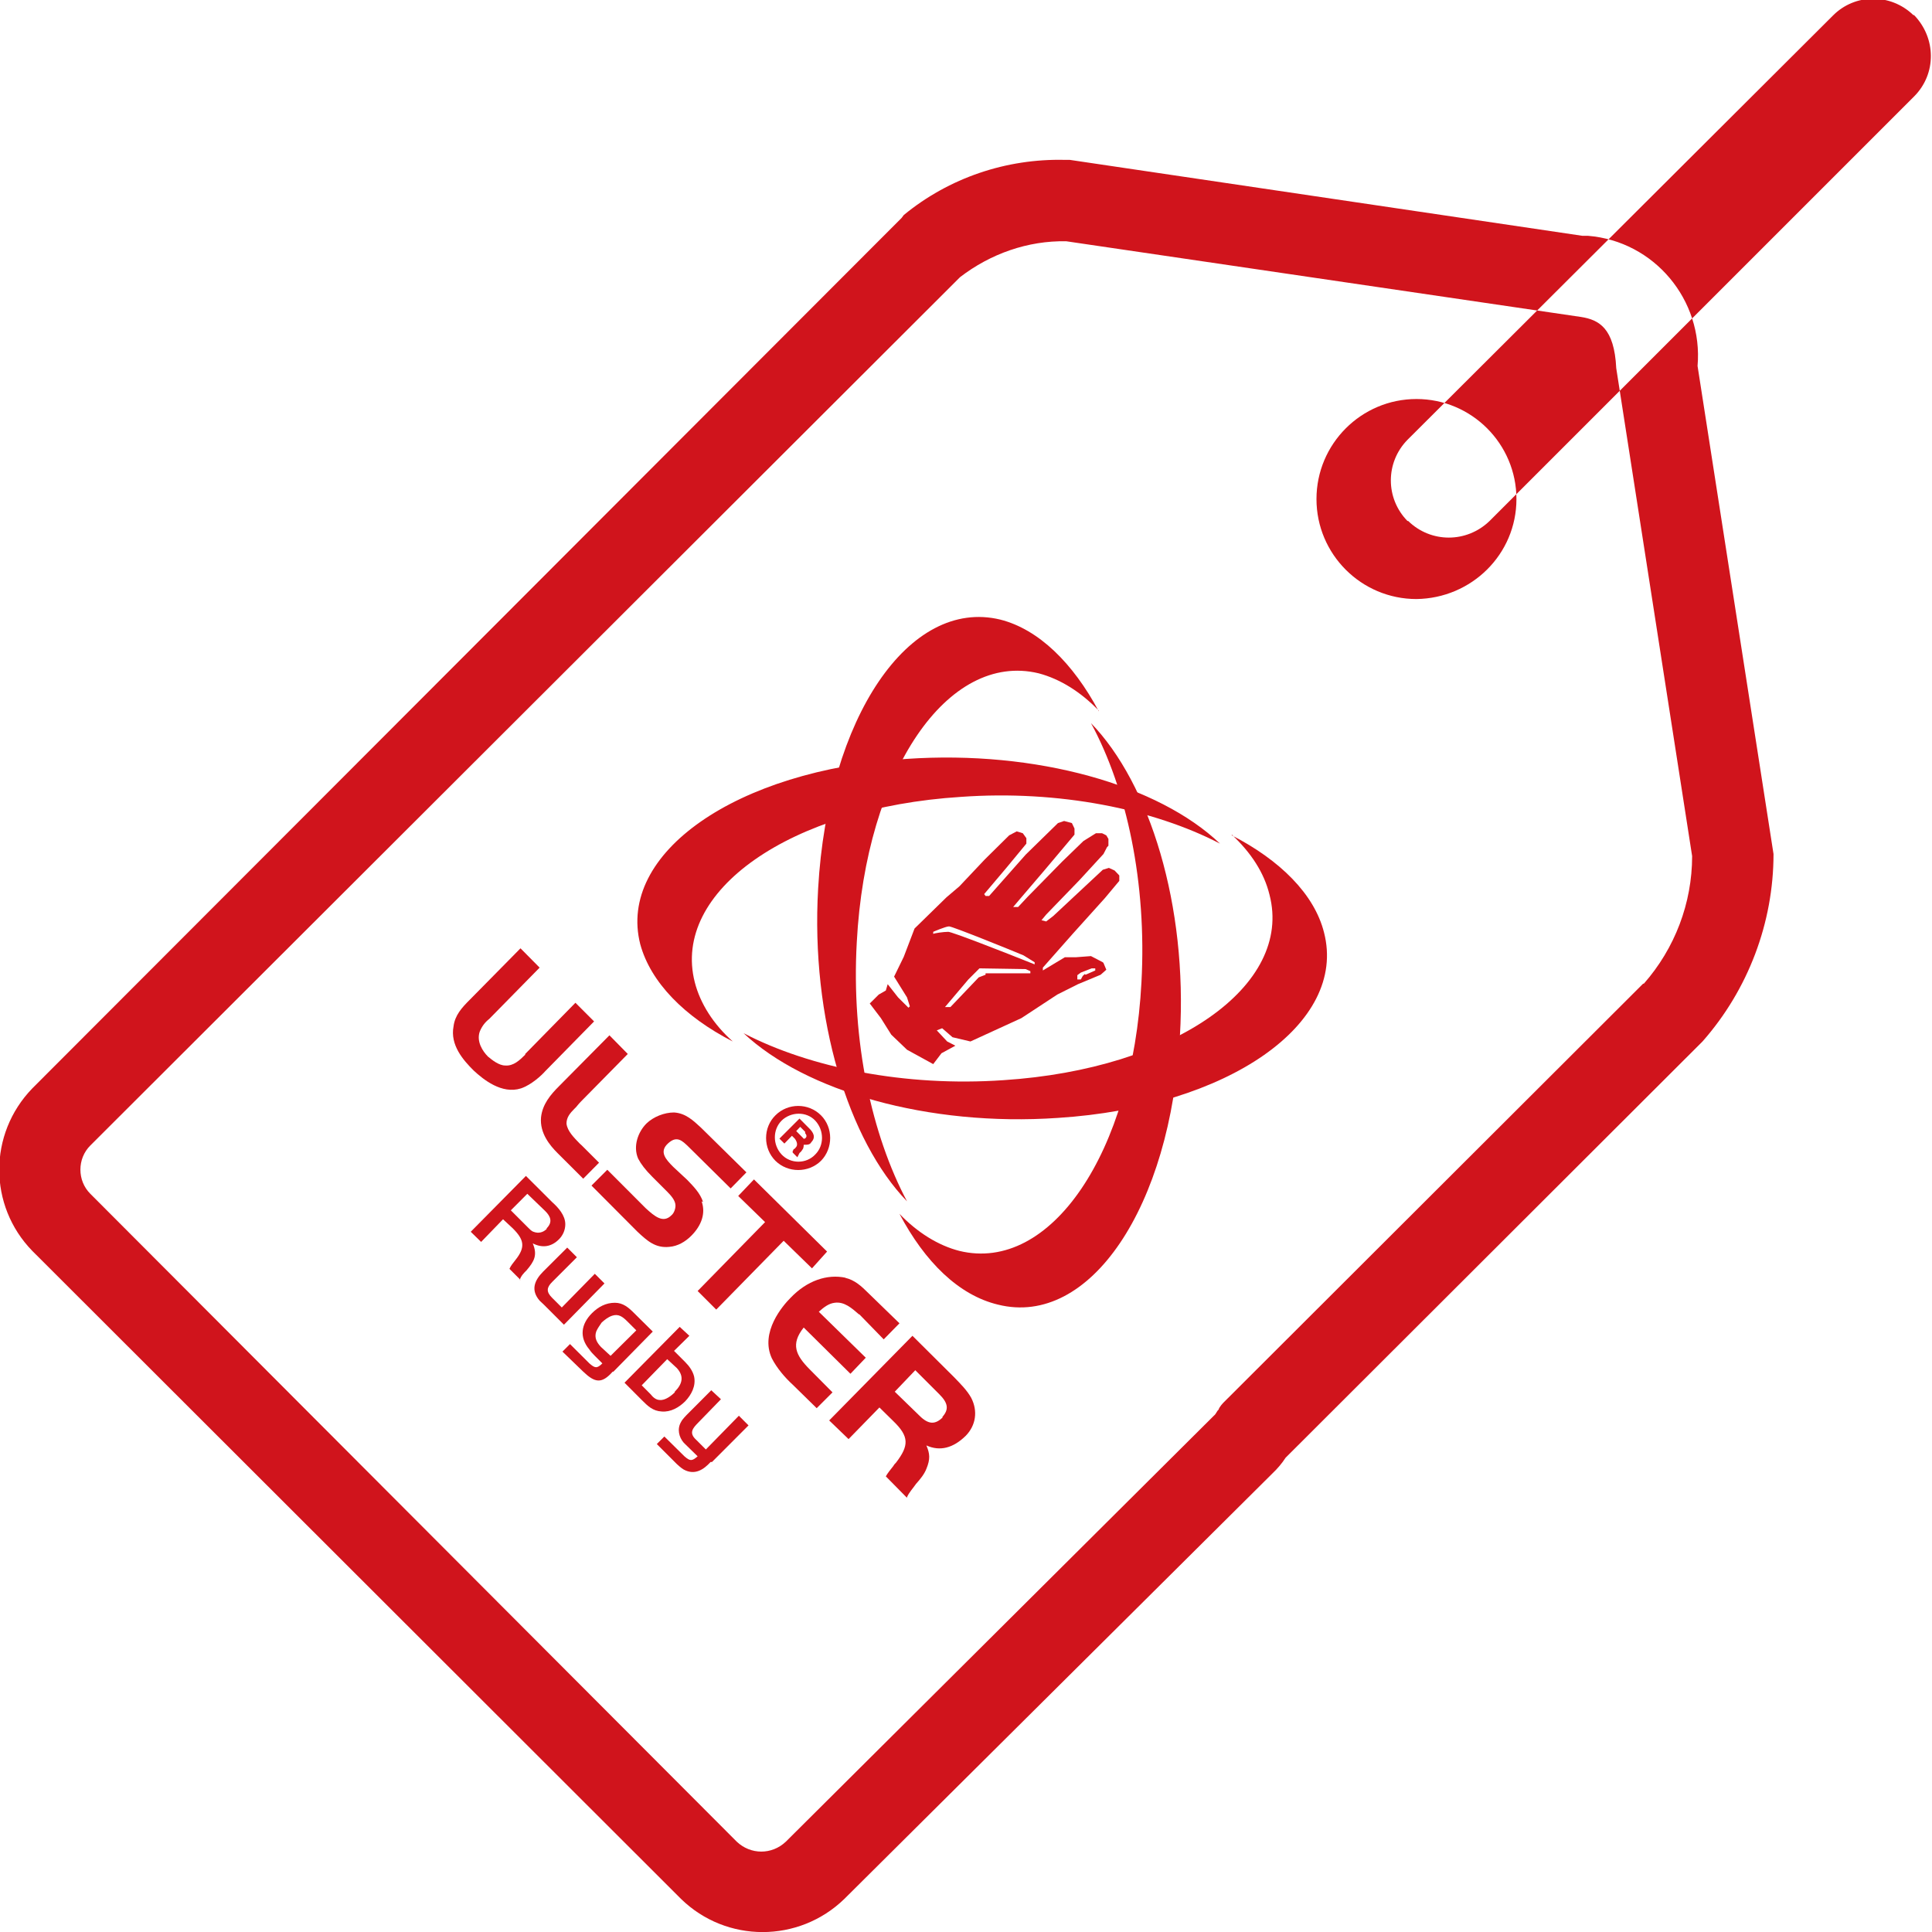 <?xml version="1.0" encoding="UTF-8"?>
<svg xmlns="http://www.w3.org/2000/svg" xmlns:xlink="http://www.w3.org/1999/xlink" width="32px" height="32px" viewBox="0 0 32 32" version="1.1">
<g id="surface1">
<path style=" stroke:none;fill-rule:evenodd;fill:rgb(81.569%,7.843%,10.98%);fill-opacity:1;" d="M 28.117 6.062 C 28.211 4.965 27.398 3.996 26.305 3.906 L 26.211 3.906 L 17.719 2.648 L 17.637 2.648 C 16.668 2.625 15.719 2.945 14.969 3.562 L 14.934 3.609 L 0.535 18.027 C -0.195 18.781 -0.195 19.969 0.535 20.719 L 11.281 31.453 C 12.031 32.184 13.23 32.184 13.984 31.453 L 21.074 24.406 C 21.156 24.328 21.234 24.238 21.293 24.145 L 28.199 17.25 C 28.953 16.395 29.375 15.285 29.375 14.145 C 29.375 14.145 28.117 6.062 28.117 6.062 Z M 27.215 16.293 L 20.266 23.23 C 20.266 23.23 20.195 23.301 20.184 23.348 C 20.148 23.379 20.148 23.414 20.105 23.449 L 13.016 30.504 C 12.785 30.723 12.434 30.723 12.203 30.504 L 1.496 19.773 C 1.277 19.555 1.277 19.191 1.496 18.973 L 15.902 4.59 C 16.406 4.203 17.023 3.984 17.66 3.996 L 26.188 5.25 C 26.484 5.297 26.738 5.434 26.77 6.098 L 28.027 14.18 C 28.027 14.957 27.742 15.707 27.227 16.293 Z M 23.461 9.922 C 22.547 9.922 21.805 9.18 21.805 8.266 C 21.805 7.352 22.547 6.609 23.461 6.609 C 24.375 6.609 25.117 7.352 25.117 8.266 C 25.117 9.18 24.375 9.91 23.461 9.922 Z M 23.312 8.629 C 22.945 8.254 22.945 7.66 23.312 7.285 L 30.355 0.262 C 30.723 -0.113 31.316 -0.113 31.691 0.25 L 31.703 0.25 C 32.07 0.629 32.078 1.223 31.703 1.598 L 24.672 8.629 C 24.293 8.996 23.699 8.996 23.324 8.629 Z M 23.312 8.629 "/>
<path style=" stroke:none;fill-rule:nonzero;fill:rgb(81.569%,7.843%,10.98%);fill-opacity:1;" d="M 18.199 11.781 C 17.773 10.984 17.203 10.422 16.566 10.262 C 15.059 9.898 13.711 11.883 13.551 14.715 C 13.426 16.875 14.055 18.895 15.023 19.898 C 14.441 18.801 14.098 17.25 14.191 15.605 C 14.34 12.773 15.699 10.789 17.203 11.152 C 17.559 11.246 17.902 11.461 18.199 11.77 "/>
<path style=" stroke:none;fill-rule:nonzero;fill:rgb(81.569%,7.843%,10.98%);fill-opacity:1;" d="M 16.531 21.609 C 18.051 21.988 19.395 19.988 19.543 17.16 C 19.672 15 19.043 12.98 18.07 11.977 C 18.664 13.07 18.996 14.625 18.906 16.27 C 18.758 19.098 17.398 21.086 15.891 20.719 C 15.539 20.629 15.195 20.414 14.898 20.105 C 15.32 20.902 15.879 21.453 16.531 21.609 "/>
<path style=" stroke:none;fill-rule:nonzero;fill:rgb(81.569%,7.843%,10.98%);fill-opacity:1;" d="M 8.699 17.469 C 8.609 17.559 8.504 17.66 8.367 17.648 C 8.266 17.648 8.152 17.559 8.082 17.5 C 7.992 17.41 7.891 17.25 7.945 17.09 C 7.98 17 8.035 16.93 8.105 16.875 L 8.938 16.027 L 8.621 15.707 L 7.785 16.555 C 7.648 16.691 7.535 16.816 7.512 17 C 7.453 17.309 7.672 17.559 7.844 17.73 C 8.004 17.879 8.312 18.129 8.629 18.027 C 8.801 17.969 8.973 17.809 9.031 17.742 L 9.84 16.918 L 9.531 16.609 L 8.699 17.457 Z M 8.699 17.469 "/>
<path style=" stroke:none;fill-rule:nonzero;fill:rgb(81.569%,7.843%,10.98%);fill-opacity:1;" d="M 9.602 18.941 C 9.512 18.848 9.395 18.734 9.383 18.609 C 9.383 18.508 9.441 18.438 9.512 18.367 L 9.543 18.336 C 9.543 18.336 9.59 18.277 9.625 18.242 L 10.398 17.457 L 10.094 17.148 L 9.258 17.992 C 9.121 18.129 8.984 18.289 8.961 18.508 C 8.938 18.77 9.109 18.973 9.234 19.098 L 9.66 19.523 L 9.922 19.258 L 9.637 18.973 Z M 9.602 18.941 "/>
<path style=" stroke:none;fill-rule:nonzero;fill:rgb(81.569%,7.843%,10.98%);fill-opacity:1;" d="M 11.645 19.91 C 11.598 19.762 11.484 19.648 11.383 19.543 L 11.152 19.328 C 11.027 19.203 10.914 19.078 11.062 18.941 C 11.211 18.801 11.301 18.895 11.406 18.996 L 12.102 19.684 L 12.363 19.418 L 11.609 18.676 C 11.484 18.562 11.359 18.438 11.164 18.426 C 11.004 18.426 10.824 18.496 10.707 18.609 C 10.57 18.746 10.48 18.984 10.57 19.191 C 10.617 19.281 10.688 19.375 10.801 19.488 L 11.051 19.738 C 11.121 19.809 11.188 19.887 11.188 19.969 C 11.188 20.023 11.164 20.094 11.121 20.129 C 10.984 20.266 10.844 20.148 10.695 20.012 L 10.059 19.375 L 9.797 19.637 L 10.559 20.402 C 10.719 20.551 10.855 20.676 11.086 20.652 C 11.223 20.641 11.348 20.57 11.449 20.469 C 11.621 20.297 11.691 20.094 11.621 19.898 Z M 11.645 19.91 "/>
<path style=" stroke:none;fill-rule:nonzero;fill:rgb(81.569%,7.843%,10.98%);fill-opacity:1;" d="M 12.227 19.809 L 12.672 20.242 L 11.555 21.383 L 11.863 21.691 L 12.98 20.551 L 13.449 21.008 L 13.699 20.73 L 12.488 19.535 Z M 12.227 19.809 "/>
<path style=" stroke:none;fill-rule:nonzero;fill:rgb(81.569%,7.843%,10.98%);fill-opacity:1;" d="M 14.008 21.164 C 13.699 21.098 13.367 21.211 13.094 21.496 C 12.969 21.621 12.582 22.066 12.785 22.5 C 12.867 22.66 13.004 22.82 13.129 22.934 L 13.527 23.324 L 13.789 23.062 L 13.414 22.684 C 13.176 22.445 13.094 22.262 13.312 21.988 L 14.086 22.754 L 14.34 22.488 L 13.562 21.727 C 13.641 21.656 13.723 21.59 13.824 21.578 C 13.984 21.555 14.109 21.668 14.227 21.77 L 14.234 21.77 C 14.234 21.77 14.637 22.184 14.637 22.184 L 14.898 21.918 L 14.383 21.418 C 14.27 21.305 14.156 21.199 13.996 21.164 Z M 14.008 21.164 "/>
<path style=" stroke:none;fill-rule:nonzero;fill:rgb(81.569%,7.843%,10.98%);fill-opacity:1;" d="M 15.023 24.797 C 15.059 24.715 15.125 24.648 15.172 24.578 C 15.242 24.5 15.309 24.418 15.344 24.328 C 15.41 24.168 15.402 24.078 15.344 23.941 C 15.57 24.043 15.789 23.984 15.996 23.781 C 16.164 23.609 16.199 23.371 16.086 23.152 C 16.016 23.027 15.914 22.926 15.801 22.809 L 15.113 22.125 L 13.734 23.527 L 14.055 23.836 L 14.566 23.312 L 14.797 23.539 C 15.059 23.793 15.059 23.941 14.84 24.227 C 14.828 24.238 14.809 24.258 14.797 24.281 C 14.75 24.34 14.703 24.398 14.672 24.453 C 14.672 24.453 15.023 24.809 15.023 24.809 Z M 15.617 23.473 C 15.492 23.598 15.379 23.598 15.23 23.449 L 14.82 23.051 L 15.16 22.695 L 15.559 23.094 C 15.707 23.242 15.719 23.348 15.605 23.473 Z M 15.617 23.473 "/>
<path style=" stroke:none;fill-rule:nonzero;fill:rgb(81.569%,7.843%,10.98%);fill-opacity:1;" d="M 13.598 19.227 C 13.801 19.02 13.801 18.676 13.598 18.473 C 13.391 18.266 13.051 18.266 12.844 18.473 C 12.637 18.676 12.637 19.02 12.844 19.227 C 13.051 19.43 13.391 19.43 13.598 19.227 M 13.504 19.121 C 13.355 19.281 13.094 19.281 12.945 19.121 C 12.797 18.961 12.797 18.711 12.945 18.562 C 13.094 18.414 13.355 18.402 13.504 18.562 C 13.652 18.723 13.652 18.973 13.504 19.121 M 13.129 19.09 L 13.207 19.168 C 13.207 19.168 13.23 19.121 13.242 19.098 C 13.254 19.09 13.277 19.066 13.289 19.043 C 13.301 19.031 13.312 19.008 13.312 18.961 C 13.379 18.961 13.414 18.961 13.438 18.918 C 13.516 18.836 13.473 18.758 13.402 18.688 L 13.242 18.527 L 12.91 18.859 L 12.992 18.941 L 13.117 18.812 L 13.164 18.859 C 13.164 18.859 13.23 18.941 13.188 18.996 C 13.176 19.008 13.164 19.031 13.152 19.031 C 13.141 19.031 13.141 19.055 13.129 19.066 M 13.336 18.77 C 13.336 18.77 13.379 18.812 13.344 18.848 C 13.336 18.859 13.312 18.871 13.301 18.848 L 13.188 18.734 L 13.254 18.664 L 13.336 18.746 Z M 13.336 18.77 "/>
<path style=" stroke:none;fill-rule:nonzero;fill:rgb(81.569%,7.843%,10.98%);fill-opacity:1;" d="M 8.609 21.199 C 8.629 21.133 8.676 21.086 8.723 21.039 C 8.848 20.891 8.906 20.789 8.824 20.594 C 8.984 20.676 9.133 20.652 9.258 20.527 C 9.328 20.457 9.363 20.367 9.363 20.277 C 9.363 20.129 9.246 20 9.145 19.91 L 8.711 19.477 L 7.797 20.402 L 7.969 20.57 L 8.332 20.195 L 8.492 20.344 C 8.676 20.527 8.711 20.652 8.539 20.867 C 8.504 20.914 8.461 20.961 8.438 21.016 L 8.621 21.199 Z M 9.055 20.355 C 8.996 20.414 8.918 20.434 8.836 20.402 C 8.801 20.391 8.77 20.355 8.746 20.332 L 8.461 20.047 L 8.734 19.773 L 9.031 20.059 C 9.121 20.148 9.156 20.242 9.055 20.344 "/>
<path style=" stroke:none;fill-rule:nonzero;fill:rgb(81.569%,7.843%,10.98%);fill-opacity:1;" d="M 9.352 21.93 L 10.012 21.258 L 9.852 21.098 L 9.305 21.656 L 9.145 21.496 C 9.043 21.395 9.055 21.324 9.145 21.234 L 9.555 20.824 L 9.395 20.664 L 8.996 21.062 C 8.848 21.211 8.789 21.371 8.938 21.543 L 9.008 21.609 L 9.34 21.941 Z M 9.352 21.93 "/>
<path style=" stroke:none;fill-rule:nonzero;fill:rgb(81.569%,7.843%,10.98%);fill-opacity:1;" d="M 10.16 22.719 L 10.812 22.055 L 10.504 21.75 C 10.41 21.656 10.32 21.578 10.184 21.578 C 10.035 21.578 9.91 21.645 9.805 21.75 C 9.625 21.93 9.59 22.148 9.762 22.352 C 9.785 22.387 9.816 22.422 9.852 22.457 L 9.977 22.582 C 9.887 22.672 9.852 22.66 9.762 22.582 L 9.441 22.262 L 9.316 22.387 L 9.66 22.719 C 9.852 22.902 9.965 22.926 10.148 22.719 M 10.113 22.457 L 9.953 22.309 C 9.887 22.238 9.84 22.16 9.875 22.055 C 9.898 22 9.934 21.953 9.965 21.906 C 10.012 21.863 10.07 21.816 10.137 21.793 C 10.242 21.758 10.309 21.805 10.391 21.887 L 10.539 22.035 Z M 10.113 22.457 "/>
<path style=" stroke:none;fill-rule:nonzero;fill:rgb(81.569%,7.843%,10.98%);fill-opacity:1;" d="M 11.348 23.211 C 11.449 23.105 11.531 22.957 11.496 22.797 C 11.473 22.707 11.418 22.629 11.348 22.559 L 11.164 22.375 L 11.418 22.125 L 11.258 21.977 L 10.344 22.902 L 10.629 23.188 C 10.73 23.289 10.812 23.371 10.961 23.379 C 11.109 23.391 11.246 23.312 11.348 23.211 M 11.176 23.062 C 11.121 23.117 11.016 23.199 10.926 23.188 C 10.867 23.188 10.812 23.141 10.777 23.094 L 10.629 22.945 L 11.051 22.512 L 11.211 22.66 C 11.336 22.797 11.301 22.926 11.176 23.051 "/>
<path style=" stroke:none;fill-rule:nonzero;fill:rgb(81.569%,7.843%,10.98%);fill-opacity:1;" d="M 11.793 24.215 L 12.398 23.609 L 12.238 23.449 L 11.691 24.008 L 11.531 23.848 C 11.406 23.734 11.473 23.656 11.566 23.562 L 11.941 23.176 L 11.781 23.027 L 11.371 23.438 C 11.371 23.438 11.301 23.508 11.281 23.551 C 11.211 23.668 11.246 23.805 11.324 23.895 L 11.383 23.953 L 11.555 24.121 C 11.461 24.203 11.43 24.203 11.336 24.121 L 11.004 23.793 L 10.879 23.918 L 11.211 24.25 C 11.211 24.25 11.281 24.316 11.324 24.34 C 11.508 24.441 11.656 24.34 11.77 24.215 "/>
<path style=" stroke:none;fill-rule:nonzero;fill:rgb(81.569%,7.843%,10.98%);fill-opacity:1;" d="M 18.266 15.938 L 18.07 15.836 L 17.82 15.855 L 17.637 15.855 C 17.637 15.855 17.273 16.074 17.273 16.074 L 17.273 16.027 C 17.273 16.027 17.766 15.469 17.766 15.469 L 18.301 14.875 L 18.539 14.59 L 18.539 14.5 C 18.539 14.5 18.461 14.418 18.461 14.418 L 18.367 14.375 L 18.266 14.406 L 17.445 15.172 L 17.328 15.262 L 17.25 15.242 L 17.328 15.148 L 17.879 14.578 L 18.277 14.145 L 18.336 14.031 L 18.359 14.008 L 18.359 13.961 C 18.359 13.961 18.359 13.895 18.359 13.895 L 18.324 13.836 L 18.254 13.801 L 18.152 13.801 L 17.945 13.93 L 17.594 14.27 L 17.023 14.852 L 16.863 15.023 L 16.781 15.023 C 16.781 15.023 16.887 14.898 16.887 14.898 L 17.297 14.418 L 17.797 13.824 L 17.797 13.723 C 17.797 13.723 17.754 13.633 17.754 13.633 L 17.625 13.598 L 17.523 13.633 L 16.988 14.156 L 16.383 14.84 L 16.324 14.84 C 16.324 14.84 16.301 14.809 16.301 14.809 L 16.668 14.375 L 17 13.973 L 17 13.883 C 17 13.883 16.941 13.801 16.941 13.801 L 16.84 13.77 L 16.715 13.836 L 16.312 14.234 L 15.891 14.68 L 15.676 14.863 L 15.148 15.379 L 14.969 15.848 L 14.809 16.176 L 15.023 16.52 L 15.07 16.668 L 15.047 16.691 L 14.875 16.52 L 14.703 16.301 L 14.672 16.406 L 14.555 16.473 L 14.406 16.621 L 14.59 16.863 L 14.762 17.137 L 15.023 17.387 L 15.457 17.625 L 15.594 17.445 L 15.824 17.32 L 15.688 17.25 L 15.516 17.066 L 15.605 17.031 L 15.777 17.18 L 16.074 17.25 L 16.918 16.863 L 17.512 16.473 L 17.855 16.301 L 18.23 16.145 L 18.324 16.062 L 18.277 15.949 Z M 15.707 15.434 C 15.629 15.434 15.469 15.457 15.457 15.469 L 15.457 15.434 C 15.457 15.434 15.664 15.344 15.719 15.344 C 15.777 15.344 16.758 15.742 16.953 15.824 L 17.137 15.938 L 17.137 15.973 C 16.59 15.754 15.766 15.434 15.707 15.434 Z M 16.324 16.145 L 16.211 16.188 L 15.742 16.68 L 15.652 16.68 C 15.652 16.68 16.039 16.223 16.039 16.223 L 16.223 16.039 C 16.223 16.039 16.988 16.051 16.988 16.051 L 17.066 16.086 L 17.066 16.121 C 17.066 16.121 16.324 16.121 16.324 16.121 Z M 17.969 16.133 L 17.934 16.164 L 17.902 16.223 L 17.844 16.223 C 17.844 16.223 17.844 16.152 17.844 16.152 L 17.902 16.109 L 18.082 16.039 L 18.141 16.039 C 18.141 16.039 18.141 16.074 18.141 16.074 L 17.98 16.145 Z M 17.969 16.133 "/>
<path style=" stroke:none;fill-rule:nonzero;fill:rgb(81.569%,7.843%,10.98%);fill-opacity:1;" d="M 20.402 13.836 C 21.199 14.246 21.77 14.809 21.93 15.445 C 22.32 16.953 20.344 18.336 17.523 18.516 C 15.367 18.664 13.336 18.07 12.316 17.113 C 13.414 17.684 14.988 18.004 16.621 17.891 C 19.453 17.707 21.418 16.324 21.027 14.82 C 20.938 14.453 20.719 14.121 20.402 13.824 "/>
<path style=" stroke:none;fill-rule:nonzero;fill:rgb(81.569%,7.843%,10.98%);fill-opacity:1;" d="M 10.605 15.641 C 10.219 14.133 12.191 12.754 15.012 12.57 C 17.172 12.422 19.191 13.004 20.207 13.973 C 19.109 13.402 17.535 13.082 15.914 13.199 C 13.082 13.379 11.121 14.762 11.508 16.27 C 11.598 16.621 11.816 16.965 12.137 17.25 C 11.336 16.84 10.777 16.27 10.605 15.641 "/>
</g>
</svg>
